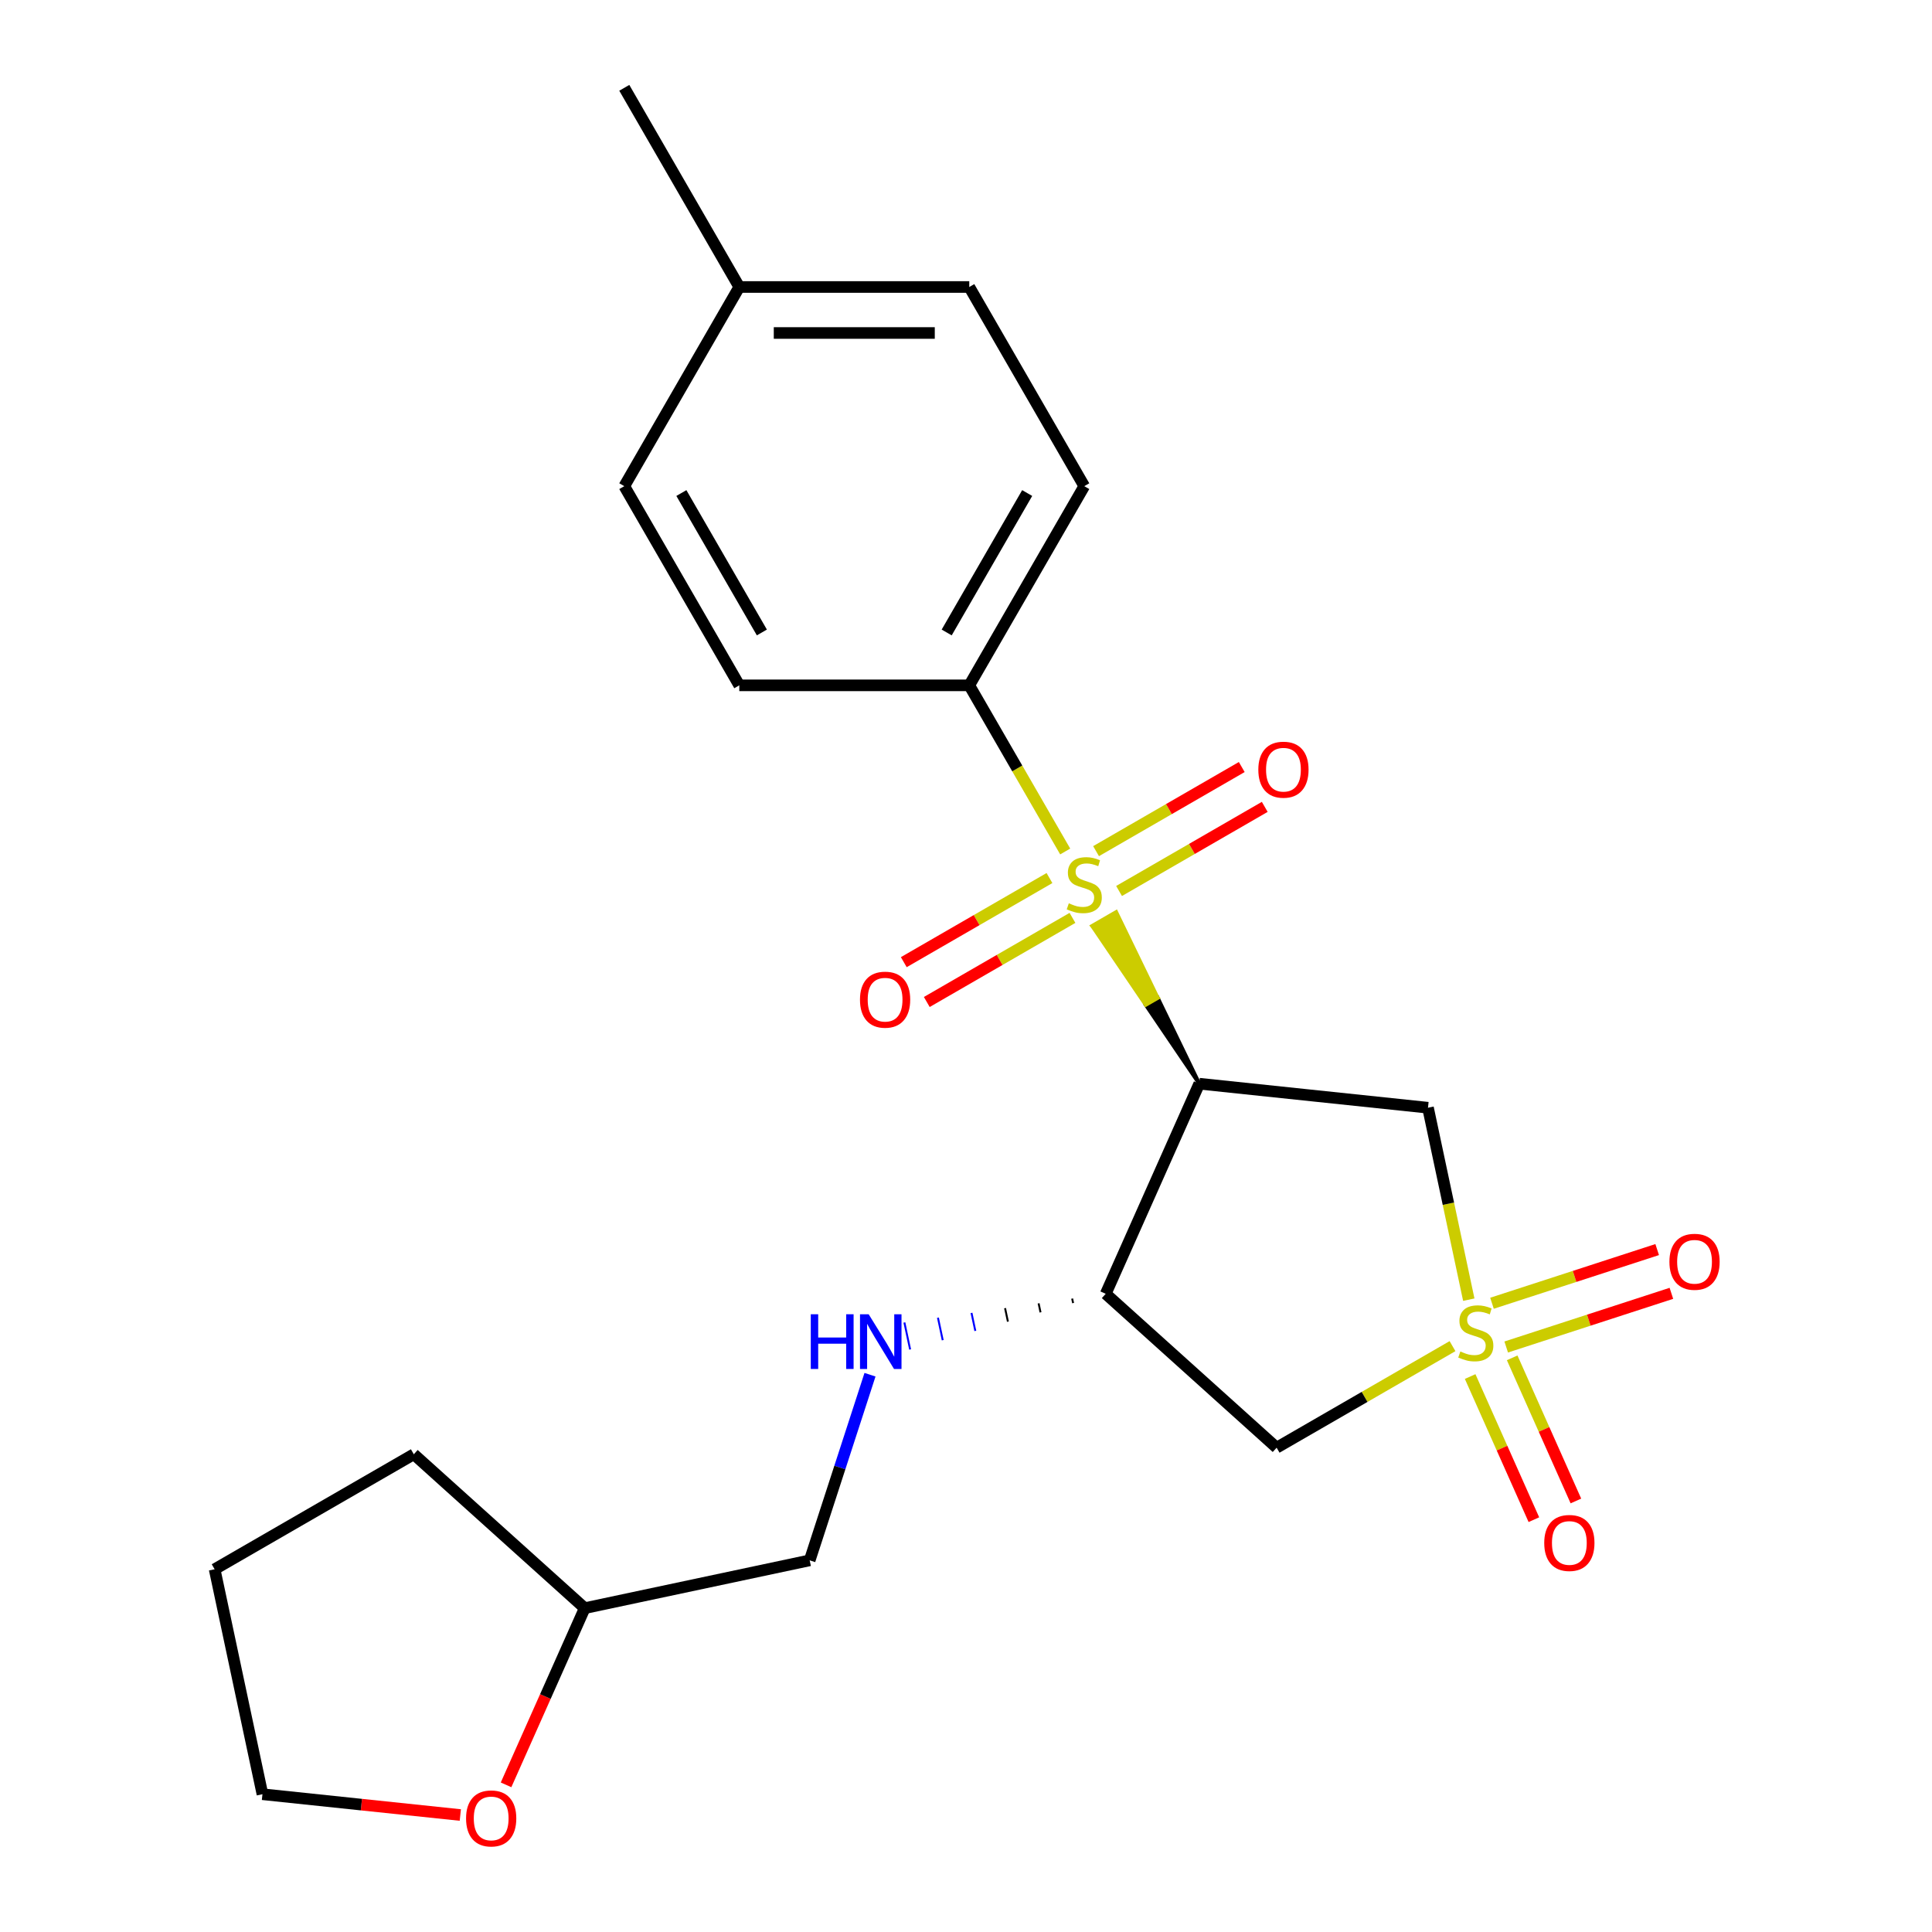 <?xml version='1.0' encoding='iso-8859-1'?>
<svg version='1.1' baseProfile='full'
              xmlns='http://www.w3.org/2000/svg'
                      xmlns:rdkit='http://www.rdkit.org/xml'
                      xmlns:xlink='http://www.w3.org/1999/xlink'
                  xml:space='preserve'
width='1000px' height='1000px' viewBox='0 0 1000 1000'>
<!-- END OF HEADER -->
<rect style='opacity:1.0;fill:#FFFFFF;stroke:none' width='1000' height='1000' x='0' y='0'> </rect>
<path class='bond-2' d='M 760.241,672.704 L 749.682,623.032' style='fill:none;fill-rule:evenodd;stroke:#CCCC00;stroke-width:6px;stroke-linecap:butt;stroke-linejoin:miter;stroke-opacity:1' />
<path class='bond-2' d='M 749.682,623.032 L 739.124,573.36' style='fill:none;fill-rule:evenodd;stroke:#000000;stroke-width:6px;stroke-linecap:butt;stroke-linejoin:miter;stroke-opacity:1' />
<path class='bond-4' d='M 751.818,696.76 L 706.3,723.04' style='fill:none;fill-rule:evenodd;stroke:#CCCC00;stroke-width:6px;stroke-linecap:butt;stroke-linejoin:miter;stroke-opacity:1' />
<path class='bond-4' d='M 706.3,723.04 L 660.782,749.32' style='fill:none;fill-rule:evenodd;stroke:#000000;stroke-width:6px;stroke-linecap:butt;stroke-linejoin:miter;stroke-opacity:1' />
<path class='bond-7' d='M 779.609,697.204 L 822.359,683.314' style='fill:none;fill-rule:evenodd;stroke:#CCCC00;stroke-width:6px;stroke-linecap:butt;stroke-linejoin:miter;stroke-opacity:1' />
<path class='bond-7' d='M 822.359,683.314 L 865.109,669.423' style='fill:none;fill-rule:evenodd;stroke:#FF0000;stroke-width:6px;stroke-linecap:butt;stroke-linejoin:miter;stroke-opacity:1' />
<path class='bond-7' d='M 772.252,674.561 L 815.002,660.671' style='fill:none;fill-rule:evenodd;stroke:#CCCC00;stroke-width:6px;stroke-linecap:butt;stroke-linejoin:miter;stroke-opacity:1' />
<path class='bond-7' d='M 815.002,660.671 L 857.751,646.78' style='fill:none;fill-rule:evenodd;stroke:#FF0000;stroke-width:6px;stroke-linecap:butt;stroke-linejoin:miter;stroke-opacity:1' />
<path class='bond-8' d='M 760.949,712.498 L 777.442,749.54' style='fill:none;fill-rule:evenodd;stroke:#CCCC00;stroke-width:6px;stroke-linecap:butt;stroke-linejoin:miter;stroke-opacity:1' />
<path class='bond-8' d='M 777.442,749.54 L 793.935,786.583' style='fill:none;fill-rule:evenodd;stroke:#FF0000;stroke-width:6px;stroke-linecap:butt;stroke-linejoin:miter;stroke-opacity:1' />
<path class='bond-8' d='M 782.699,702.814 L 799.192,739.857' style='fill:none;fill-rule:evenodd;stroke:#CCCC00;stroke-width:6px;stroke-linecap:butt;stroke-linejoin:miter;stroke-opacity:1' />
<path class='bond-8' d='M 799.192,739.857 L 815.685,776.9' style='fill:none;fill-rule:evenodd;stroke:#FF0000;stroke-width:6px;stroke-linecap:butt;stroke-linejoin:miter;stroke-opacity:1' />
<path class='bond-0' d='M 620.736,560.917 L 599.223,516.513 L 593.037,520.084 Z' style='fill:#000000;fill-rule:evenodd;fill-opacity:1;stroke:#000000;stroke-width:2px;stroke-linecap:butt;stroke-linejoin:miter;stroke-opacity:1;' />
<path class='bond-0' d='M 599.223,516.513 L 565.339,479.252 L 577.71,472.109 Z' style='fill:#CCCC00;fill-rule:evenodd;fill-opacity:1;stroke:#CCCC00;stroke-width:2px;stroke-linecap:butt;stroke-linejoin:miter;stroke-opacity:1;' />
<path class='bond-0' d='M 599.223,516.513 L 593.037,520.084 L 565.339,479.252 Z' style='fill:#CCCC00;fill-rule:evenodd;fill-opacity:1;stroke:#CCCC00;stroke-width:2px;stroke-linecap:butt;stroke-linejoin:miter;stroke-opacity:1;' />
<path class='bond-5' d='M 551.345,440.728 L 526.52,397.73' style='fill:none;fill-rule:evenodd;stroke:#CCCC00;stroke-width:6px;stroke-linecap:butt;stroke-linejoin:miter;stroke-opacity:1' />
<path class='bond-5' d='M 526.52,397.73 L 501.695,354.732' style='fill:none;fill-rule:evenodd;stroke:#000000;stroke-width:6px;stroke-linecap:butt;stroke-linejoin:miter;stroke-opacity:1' />
<path class='bond-9' d='M 579.223,461.173 L 616.927,439.405' style='fill:none;fill-rule:evenodd;stroke:#CCCC00;stroke-width:6px;stroke-linecap:butt;stroke-linejoin:miter;stroke-opacity:1' />
<path class='bond-9' d='M 616.927,439.405 L 654.632,417.636' style='fill:none;fill-rule:evenodd;stroke:#FF0000;stroke-width:6px;stroke-linecap:butt;stroke-linejoin:miter;stroke-opacity:1' />
<path class='bond-9' d='M 567.319,440.555 L 605.023,418.786' style='fill:none;fill-rule:evenodd;stroke:#CCCC00;stroke-width:6px;stroke-linecap:butt;stroke-linejoin:miter;stroke-opacity:1' />
<path class='bond-9' d='M 605.023,418.786 L 642.728,397.018' style='fill:none;fill-rule:evenodd;stroke:#FF0000;stroke-width:6px;stroke-linecap:butt;stroke-linejoin:miter;stroke-opacity:1' />
<path class='bond-10' d='M 543.207,454.476 L 505.503,476.244' style='fill:none;fill-rule:evenodd;stroke:#CCCC00;stroke-width:6px;stroke-linecap:butt;stroke-linejoin:miter;stroke-opacity:1' />
<path class='bond-10' d='M 505.503,476.244 L 467.799,498.013' style='fill:none;fill-rule:evenodd;stroke:#FF0000;stroke-width:6px;stroke-linecap:butt;stroke-linejoin:miter;stroke-opacity:1' />
<path class='bond-10' d='M 555.111,475.094 L 517.407,496.863' style='fill:none;fill-rule:evenodd;stroke:#CCCC00;stroke-width:6px;stroke-linecap:butt;stroke-linejoin:miter;stroke-opacity:1' />
<path class='bond-10' d='M 517.407,496.863 L 479.703,518.631' style='fill:none;fill-rule:evenodd;stroke:#FF0000;stroke-width:6px;stroke-linecap:butt;stroke-linejoin:miter;stroke-opacity:1' />
<path class='bond-1' d='M 620.736,560.917 L 739.124,573.36' style='fill:none;fill-rule:evenodd;stroke:#000000;stroke-width:6px;stroke-linecap:butt;stroke-linejoin:miter;stroke-opacity:1' />
<path class='bond-23' d='M 620.736,560.917 L 572.317,669.666' style='fill:none;fill-rule:evenodd;stroke:#000000;stroke-width:6px;stroke-linecap:butt;stroke-linejoin:miter;stroke-opacity:1' />
<path class='bond-3' d='M 572.317,669.666 L 660.782,749.32' style='fill:none;fill-rule:evenodd;stroke:#000000;stroke-width:6px;stroke-linecap:butt;stroke-linejoin:miter;stroke-opacity:1' />
<path class='bond-6' d='M 554.949,672.141 L 555.444,674.47' style='fill:none;fill-rule:evenodd;stroke:#000000;stroke-width:1.0px;stroke-linecap:butt;stroke-linejoin:miter;stroke-opacity:1' />
<path class='bond-6' d='M 537.581,674.616 L 538.571,679.273' style='fill:none;fill-rule:evenodd;stroke:#000000;stroke-width:1.0px;stroke-linecap:butt;stroke-linejoin:miter;stroke-opacity:1' />
<path class='bond-6' d='M 520.213,677.09 L 521.698,684.077' style='fill:none;fill-rule:evenodd;stroke:#000000;stroke-width:1.0px;stroke-linecap:butt;stroke-linejoin:miter;stroke-opacity:1' />
<path class='bond-6' d='M 502.845,679.565 L 504.825,688.88' style='fill:none;fill-rule:evenodd;stroke:#0000FF;stroke-width:1.0px;stroke-linecap:butt;stroke-linejoin:miter;stroke-opacity:1' />
<path class='bond-6' d='M 485.477,682.04 L 487.952,693.684' style='fill:none;fill-rule:evenodd;stroke:#0000FF;stroke-width:1.0px;stroke-linecap:butt;stroke-linejoin:miter;stroke-opacity:1' />
<path class='bond-6' d='M 468.109,684.514 L 471.079,698.487' style='fill:none;fill-rule:evenodd;stroke:#0000FF;stroke-width:1.0px;stroke-linecap:butt;stroke-linejoin:miter;stroke-opacity:1' />
<path class='bond-12' d='M 501.695,354.732 L 561.215,251.639' style='fill:none;fill-rule:evenodd;stroke:#000000;stroke-width:6px;stroke-linecap:butt;stroke-linejoin:miter;stroke-opacity:1' />
<path class='bond-12' d='M 490.004,327.364 L 531.669,255.199' style='fill:none;fill-rule:evenodd;stroke:#000000;stroke-width:6px;stroke-linecap:butt;stroke-linejoin:miter;stroke-opacity:1' />
<path class='bond-13' d='M 501.695,354.732 L 382.654,354.732' style='fill:none;fill-rule:evenodd;stroke:#000000;stroke-width:6px;stroke-linecap:butt;stroke-linejoin:miter;stroke-opacity:1' />
<path class='bond-14' d='M 450.31,711.552 L 434.701,759.592' style='fill:none;fill-rule:evenodd;stroke:#0000FF;stroke-width:6px;stroke-linecap:butt;stroke-linejoin:miter;stroke-opacity:1' />
<path class='bond-14' d='M 434.701,759.592 L 419.092,807.631' style='fill:none;fill-rule:evenodd;stroke:#000000;stroke-width:6px;stroke-linecap:butt;stroke-linejoin:miter;stroke-opacity:1' />
<path class='bond-11' d='M 261.935,923.834 L 282.294,878.107' style='fill:none;fill-rule:evenodd;stroke:#FF0000;stroke-width:6px;stroke-linecap:butt;stroke-linejoin:miter;stroke-opacity:1' />
<path class='bond-11' d='M 282.294,878.107 L 302.652,832.381' style='fill:none;fill-rule:evenodd;stroke:#000000;stroke-width:6px;stroke-linecap:butt;stroke-linejoin:miter;stroke-opacity:1' />
<path class='bond-19' d='M 238.258,939.451 L 187.052,934.069' style='fill:none;fill-rule:evenodd;stroke:#FF0000;stroke-width:6px;stroke-linecap:butt;stroke-linejoin:miter;stroke-opacity:1' />
<path class='bond-19' d='M 187.052,934.069 L 135.845,928.687' style='fill:none;fill-rule:evenodd;stroke:#000000;stroke-width:6px;stroke-linecap:butt;stroke-linejoin:miter;stroke-opacity:1' />
<path class='bond-17' d='M 561.215,251.639 L 501.695,148.547' style='fill:none;fill-rule:evenodd;stroke:#000000;stroke-width:6px;stroke-linecap:butt;stroke-linejoin:miter;stroke-opacity:1' />
<path class='bond-16' d='M 382.654,354.732 L 323.133,251.639' style='fill:none;fill-rule:evenodd;stroke:#000000;stroke-width:6px;stroke-linecap:butt;stroke-linejoin:miter;stroke-opacity:1' />
<path class='bond-16' d='M 394.344,327.364 L 352.68,255.199' style='fill:none;fill-rule:evenodd;stroke:#000000;stroke-width:6px;stroke-linecap:butt;stroke-linejoin:miter;stroke-opacity:1' />
<path class='bond-15' d='M 419.092,807.631 L 302.652,832.381' style='fill:none;fill-rule:evenodd;stroke:#000000;stroke-width:6px;stroke-linecap:butt;stroke-linejoin:miter;stroke-opacity:1' />
<path class='bond-21' d='M 302.652,832.381 L 214.188,752.727' style='fill:none;fill-rule:evenodd;stroke:#000000;stroke-width:6px;stroke-linecap:butt;stroke-linejoin:miter;stroke-opacity:1' />
<path class='bond-18' d='M 323.133,251.639 L 382.654,148.547' style='fill:none;fill-rule:evenodd;stroke:#000000;stroke-width:6px;stroke-linecap:butt;stroke-linejoin:miter;stroke-opacity:1' />
<path class='bond-25' d='M 501.695,148.547 L 382.654,148.547' style='fill:none;fill-rule:evenodd;stroke:#000000;stroke-width:6px;stroke-linecap:butt;stroke-linejoin:miter;stroke-opacity:1' />
<path class='bond-25' d='M 483.839,172.355 L 400.51,172.355' style='fill:none;fill-rule:evenodd;stroke:#000000;stroke-width:6px;stroke-linecap:butt;stroke-linejoin:miter;stroke-opacity:1' />
<path class='bond-20' d='M 382.654,148.547 L 323.133,45.455' style='fill:none;fill-rule:evenodd;stroke:#000000;stroke-width:6px;stroke-linecap:butt;stroke-linejoin:miter;stroke-opacity:1' />
<path class='bond-24' d='M 135.845,928.687 L 111.095,812.247' style='fill:none;fill-rule:evenodd;stroke:#000000;stroke-width:6px;stroke-linecap:butt;stroke-linejoin:miter;stroke-opacity:1' />
<path class='bond-22' d='M 214.188,752.727 L 111.095,812.247' style='fill:none;fill-rule:evenodd;stroke:#000000;stroke-width:6px;stroke-linecap:butt;stroke-linejoin:miter;stroke-opacity:1' />
<path  class='atom-0' d='M 755.874 699.52
Q 756.194 699.64, 757.514 700.2
Q 758.834 700.76, 760.274 701.12
Q 761.754 701.44, 763.194 701.44
Q 765.874 701.44, 767.434 700.16
Q 768.994 698.84, 768.994 696.56
Q 768.994 695, 768.194 694.04
Q 767.434 693.08, 766.234 692.56
Q 765.034 692.04, 763.034 691.44
Q 760.514 690.68, 758.994 689.96
Q 757.514 689.24, 756.434 687.72
Q 755.394 686.2, 755.394 683.64
Q 755.394 680.08, 757.794 677.88
Q 760.234 675.68, 765.034 675.68
Q 768.314 675.68, 772.034 677.24
L 771.114 680.32
Q 767.714 678.92, 765.154 678.92
Q 762.394 678.92, 760.874 680.08
Q 759.354 681.2, 759.394 683.16
Q 759.394 684.68, 760.154 685.6
Q 760.954 686.52, 762.074 687.04
Q 763.234 687.56, 765.154 688.16
Q 767.714 688.96, 769.234 689.76
Q 770.754 690.56, 771.834 692.2
Q 772.954 693.8, 772.954 696.56
Q 772.954 700.48, 770.314 702.6
Q 767.714 704.68, 763.354 704.68
Q 760.834 704.68, 758.914 704.12
Q 757.034 703.6, 754.794 702.68
L 755.874 699.52
' fill='#CCCC00'/>
<path  class='atom-1' d='M 553.215 467.544
Q 553.535 467.664, 554.855 468.224
Q 556.175 468.784, 557.615 469.144
Q 559.095 469.464, 560.535 469.464
Q 563.215 469.464, 564.775 468.184
Q 566.335 466.864, 566.335 464.584
Q 566.335 463.024, 565.535 462.064
Q 564.775 461.104, 563.575 460.584
Q 562.375 460.064, 560.375 459.464
Q 557.855 458.704, 556.335 457.984
Q 554.855 457.264, 553.775 455.744
Q 552.735 454.224, 552.735 451.664
Q 552.735 448.104, 555.135 445.904
Q 557.575 443.704, 562.375 443.704
Q 565.655 443.704, 569.375 445.264
L 568.455 448.344
Q 565.055 446.944, 562.495 446.944
Q 559.735 446.944, 558.215 448.104
Q 556.695 449.224, 556.735 451.184
Q 556.735 452.704, 557.495 453.624
Q 558.295 454.544, 559.415 455.064
Q 560.575 455.584, 562.495 456.184
Q 565.055 456.984, 566.575 457.784
Q 568.095 458.584, 569.175 460.224
Q 570.295 461.824, 570.295 464.584
Q 570.295 468.504, 567.655 470.624
Q 565.055 472.704, 560.695 472.704
Q 558.175 472.704, 556.255 472.144
Q 554.375 471.624, 552.135 470.704
L 553.215 467.544
' fill='#CCCC00'/>
<path  class='atom-7' d='M 419.658 680.256
L 423.498 680.256
L 423.498 692.296
L 437.978 692.296
L 437.978 680.256
L 441.818 680.256
L 441.818 708.576
L 437.978 708.576
L 437.978 695.496
L 423.498 695.496
L 423.498 708.576
L 419.658 708.576
L 419.658 680.256
' fill='#0000FF'/>
<path  class='atom-7' d='M 449.618 680.256
L 458.898 695.256
Q 459.818 696.736, 461.298 699.416
Q 462.778 702.096, 462.858 702.256
L 462.858 680.256
L 466.618 680.256
L 466.618 708.576
L 462.738 708.576
L 452.778 692.176
Q 451.618 690.256, 450.378 688.056
Q 449.178 685.856, 448.818 685.176
L 448.818 708.576
L 445.138 708.576
L 445.138 680.256
L 449.618 680.256
' fill='#0000FF'/>
<path  class='atom-8' d='M 864.089 653.094
Q 864.089 646.294, 867.449 642.494
Q 870.809 638.694, 877.089 638.694
Q 883.369 638.694, 886.729 642.494
Q 890.089 646.294, 890.089 653.094
Q 890.089 659.974, 886.689 663.894
Q 883.289 667.774, 877.089 667.774
Q 870.849 667.774, 867.449 663.894
Q 864.089 660.014, 864.089 653.094
M 877.089 664.574
Q 881.409 664.574, 883.729 661.694
Q 886.089 658.774, 886.089 653.094
Q 886.089 647.534, 883.729 644.734
Q 881.409 641.894, 877.089 641.894
Q 872.769 641.894, 870.409 644.694
Q 868.089 647.494, 868.089 653.094
Q 868.089 658.814, 870.409 661.694
Q 872.769 664.574, 877.089 664.574
' fill='#FF0000'/>
<path  class='atom-9' d='M 799.293 798.629
Q 799.293 791.829, 802.653 788.029
Q 806.013 784.229, 812.293 784.229
Q 818.573 784.229, 821.933 788.029
Q 825.293 791.829, 825.293 798.629
Q 825.293 805.509, 821.893 809.429
Q 818.493 813.309, 812.293 813.309
Q 806.053 813.309, 802.653 809.429
Q 799.293 805.549, 799.293 798.629
M 812.293 810.109
Q 816.613 810.109, 818.933 807.229
Q 821.293 804.309, 821.293 798.629
Q 821.293 793.069, 818.933 790.269
Q 816.613 787.429, 812.293 787.429
Q 807.973 787.429, 805.613 790.229
Q 803.293 793.029, 803.293 798.629
Q 803.293 804.349, 805.613 807.229
Q 807.973 810.109, 812.293 810.109
' fill='#FF0000'/>
<path  class='atom-10' d='M 651.308 398.384
Q 651.308 391.584, 654.668 387.784
Q 658.028 383.984, 664.308 383.984
Q 670.588 383.984, 673.948 387.784
Q 677.308 391.584, 677.308 398.384
Q 677.308 405.264, 673.908 409.184
Q 670.508 413.064, 664.308 413.064
Q 658.068 413.064, 654.668 409.184
Q 651.308 405.304, 651.308 398.384
M 664.308 409.864
Q 668.628 409.864, 670.948 406.984
Q 673.308 404.064, 673.308 398.384
Q 673.308 392.824, 670.948 390.024
Q 668.628 387.184, 664.308 387.184
Q 659.988 387.184, 657.628 389.984
Q 655.308 392.784, 655.308 398.384
Q 655.308 404.104, 657.628 406.984
Q 659.988 409.864, 664.308 409.864
' fill='#FF0000'/>
<path  class='atom-11' d='M 445.123 517.425
Q 445.123 510.625, 448.483 506.825
Q 451.843 503.025, 458.123 503.025
Q 464.403 503.025, 467.763 506.825
Q 471.123 510.625, 471.123 517.425
Q 471.123 524.305, 467.723 528.225
Q 464.323 532.105, 458.123 532.105
Q 451.883 532.105, 448.483 528.225
Q 445.123 524.345, 445.123 517.425
M 458.123 528.905
Q 462.443 528.905, 464.763 526.025
Q 467.123 523.105, 467.123 517.425
Q 467.123 511.865, 464.763 509.065
Q 462.443 506.225, 458.123 506.225
Q 453.803 506.225, 451.443 509.025
Q 449.123 511.825, 449.123 517.425
Q 449.123 523.145, 451.443 526.025
Q 453.803 528.905, 458.123 528.905
' fill='#FF0000'/>
<path  class='atom-12' d='M 241.234 941.21
Q 241.234 934.41, 244.594 930.61
Q 247.954 926.81, 254.234 926.81
Q 260.514 926.81, 263.874 930.61
Q 267.234 934.41, 267.234 941.21
Q 267.234 948.09, 263.834 952.01
Q 260.434 955.89, 254.234 955.89
Q 247.994 955.89, 244.594 952.01
Q 241.234 948.13, 241.234 941.21
M 254.234 952.69
Q 258.554 952.69, 260.874 949.81
Q 263.234 946.89, 263.234 941.21
Q 263.234 935.65, 260.874 932.85
Q 258.554 930.01, 254.234 930.01
Q 249.914 930.01, 247.554 932.81
Q 245.234 935.61, 245.234 941.21
Q 245.234 946.93, 247.554 949.81
Q 249.914 952.69, 254.234 952.69
' fill='#FF0000'/>
</svg>
